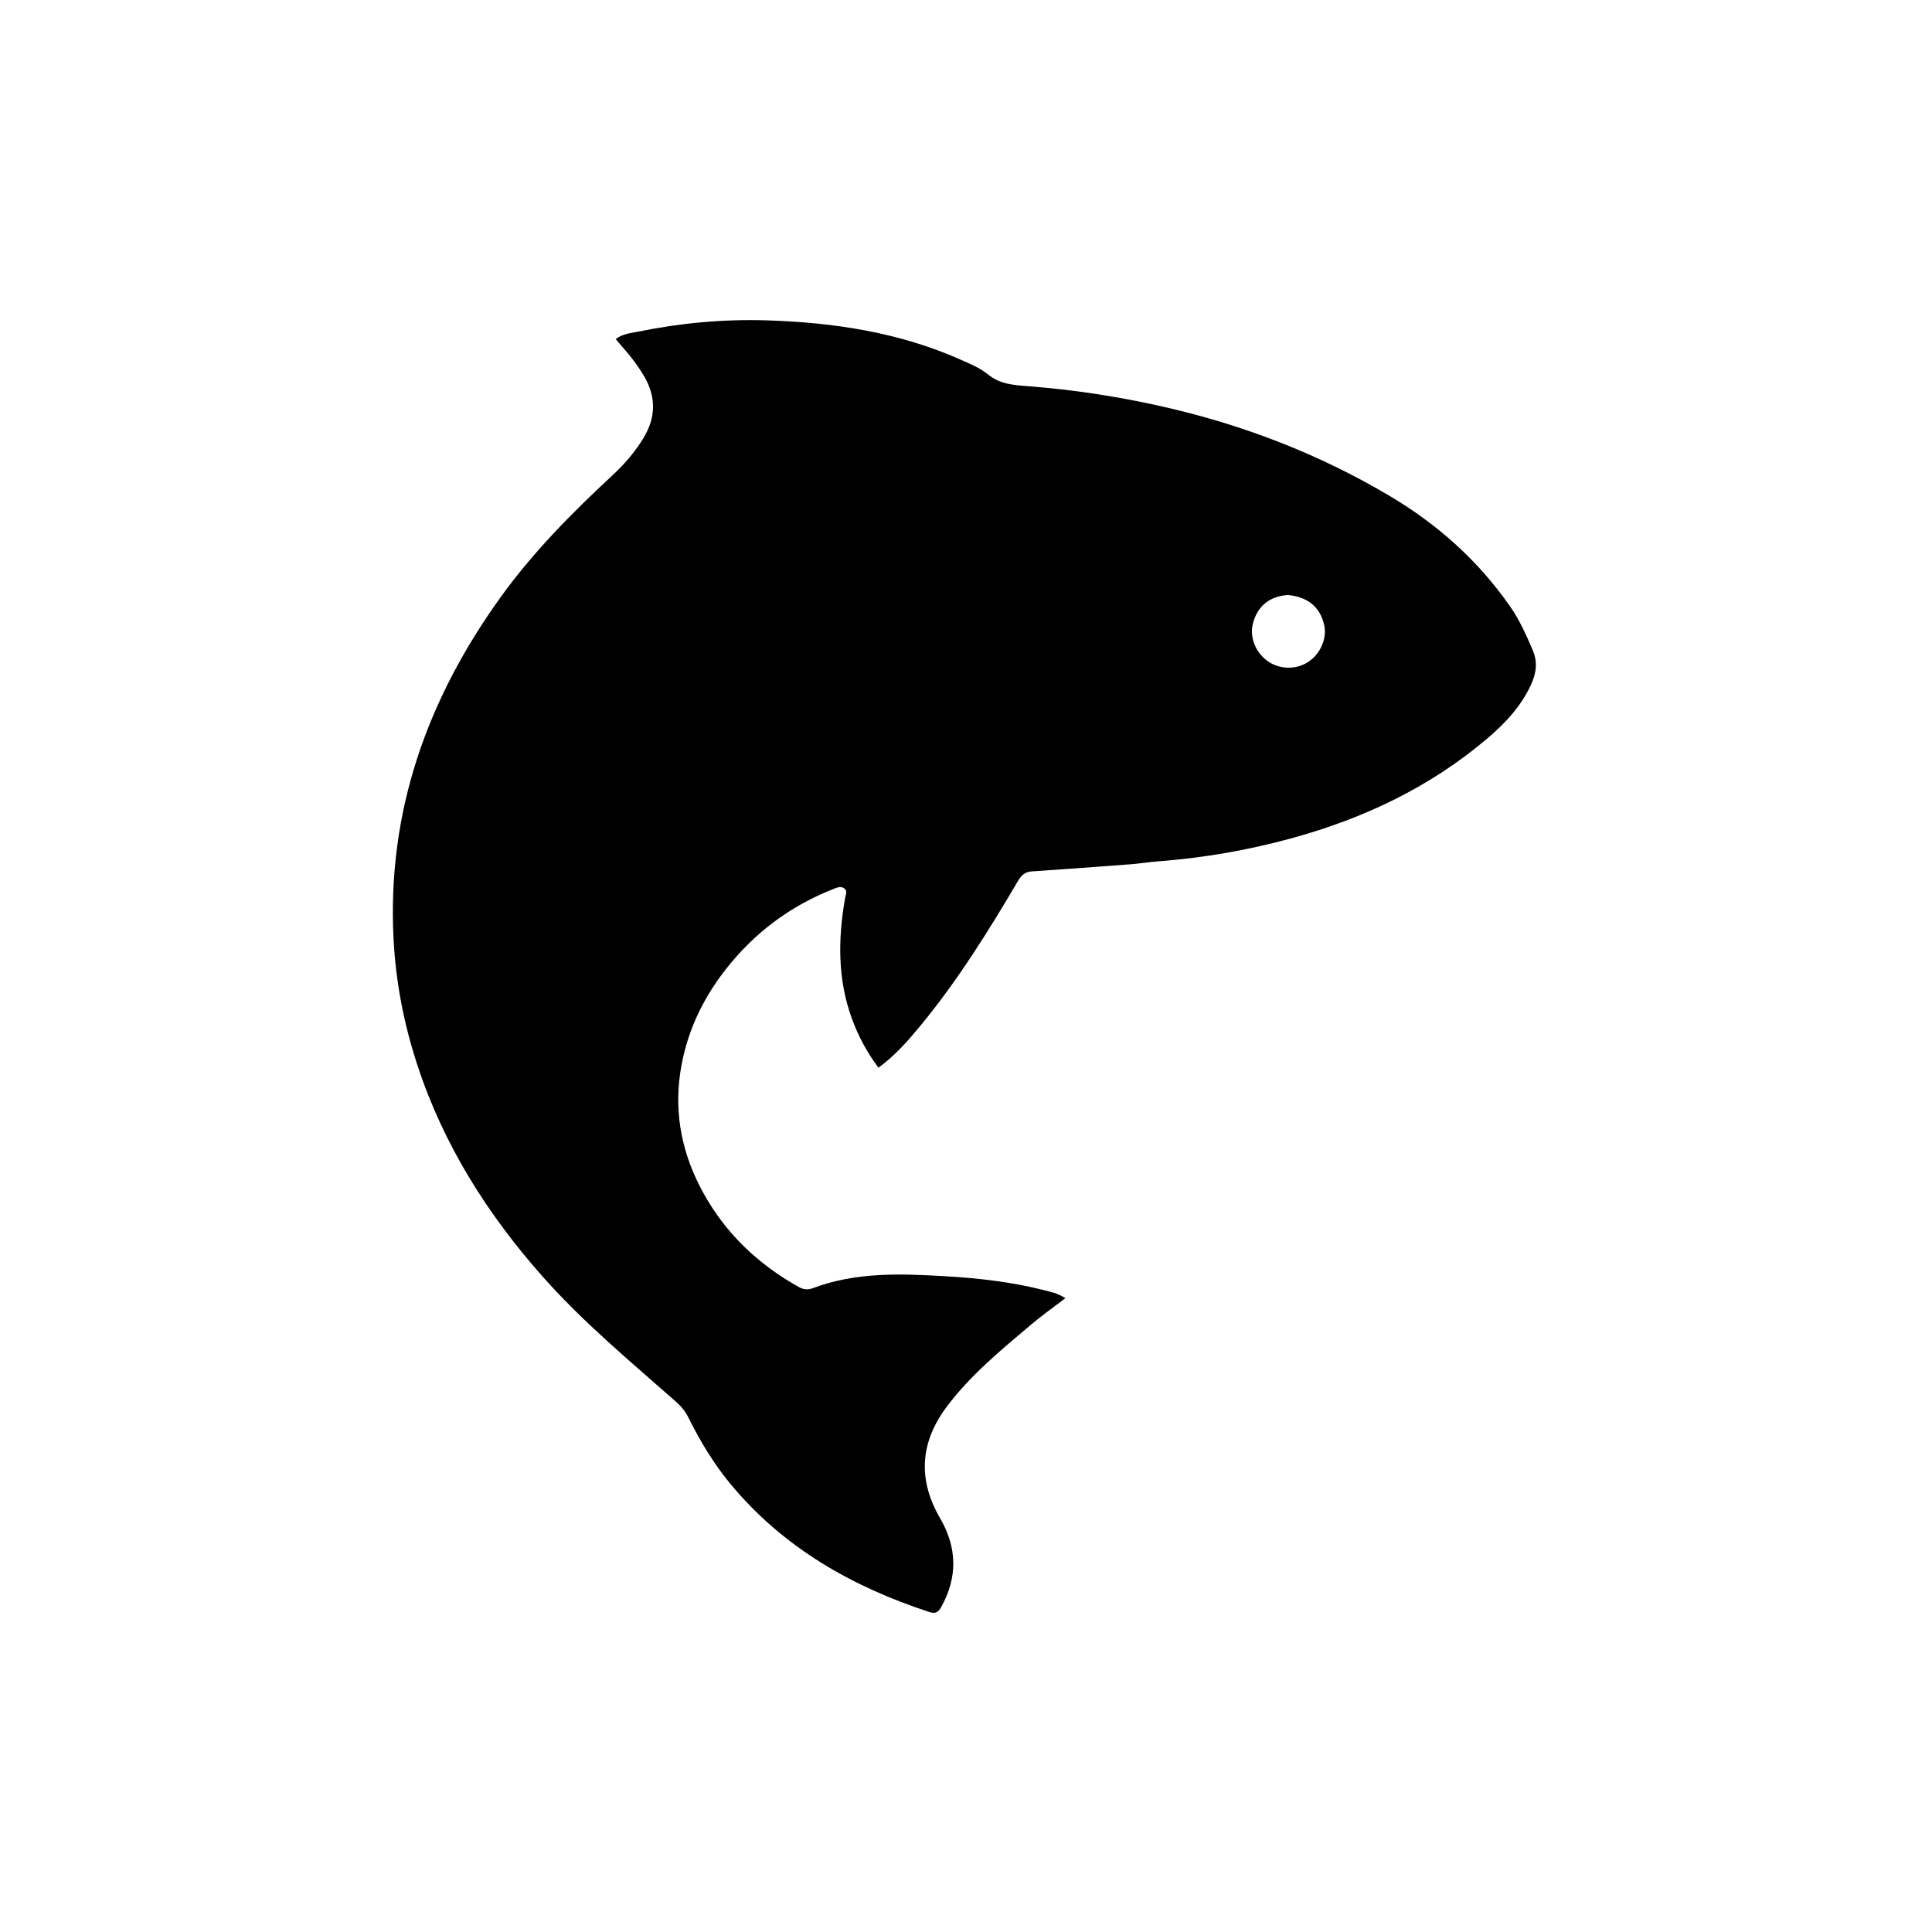 <svg version="1.1" id="Layer_1" xmlns="http://www.w3.org/2000/svg" xmlns:xlink="http://www.w3.org/1999/xlink" x="0px" y="0px"
	 width="100%" viewBox="0 0 1024 1024" enable-background="new 0 0 1024 1024" xml:space="preserve">
<path fill="#000000" opacity="1" stroke="none" 
	d="
M600.611,457.978 
	C582.416,459.348 564.681,460.682 546.936,461.855 
	C543.356,462.092 541.391,463.823 539.631,466.808 
	C523.972,493.369 507.709,519.54 488.047,543.404 
	C481.399,551.474 474.54,559.364 465.59,565.911 
	C459.557,557.799 455.036,549.4 451.683,540.344 
	C443.878,519.266 444.105,497.709 447.93,475.959 
	C448.247,474.156 449.308,472.279 447.495,470.899 
	C445.678,469.515 443.673,470.413 441.797,471.15 
	C418.776,480.189 399.694,494.495 384.493,513.994 
	C371.859,530.201 363.493,548.362 360.524,568.714 
	C357.218,591.38 361.897,612.736 372.973,632.632 
	C384.867,653.996 401.985,670.176 423.265,682.085 
	C425.793,683.5 428.061,683.798 430.819,682.759 
	C453.707,674.132 477.412,675.042 501.262,676.441 
	C518.733,677.466 535.999,679.443 552.969,683.716 
	C556.737,684.665 560.662,685.398 564.661,688.075 
	C558.245,692.994 552.174,697.272 546.525,702.049 
	C530.63,715.491 514.458,728.718 501.854,745.505 
	C487.705,764.349 486.279,784.087 498.278,804.693 
	C507.274,820.141 507.696,835.865 498.909,851.671 
	C497.426,854.338 495.963,855.515 492.63,854.424 
	C451.641,841 415.3,820.393 387.339,786.743 
	C378.349,775.924 371.138,763.949 364.898,751.381 
	C363.314,748.191 361.248,745.562 358.555,743.182 
	C334.34,721.786 309.411,701.163 287.866,676.898 
	C258.333,643.635 235.012,606.713 221.122,564.237 
	C214.024,542.533 209.731,520.295 208.576,497.395 
	C205.189,430.176 226.374,370.752 265.144,316.795 
	C282.443,292.719 303.198,271.795 324.846,251.71 
	C331.122,245.887 336.612,239.492 341.053,232.162 
	C347.696,221.198 347.843,210.263 341.288,199.224 
	C337.955,193.612 334.019,188.463 329.658,183.623 
	C328.575,182.42 327.562,181.155 326.333,179.701 
	C330.164,176.829 334.408,176.561 338.339,175.76 
	C360.736,171.201 383.413,169.088 406.241,169.792 
	C441.7,170.886 476.409,176.078 509.189,190.638 
	C514.228,192.876 519.429,195.002 523.654,198.461 
	C530.061,203.707 537.475,204.122 545.123,204.712 
	C568.989,206.551 592.59,210.16 615.957,215.43 
	C658.656,225.06 699.045,240.579 736.682,262.931 
	C762.043,277.992 783.679,297.302 800.56,321.691 
	C805.525,328.863 809.037,336.739 812.421,344.735 
	C815.126,351.128 814.186,357.021 811.429,362.997 
	C806.136,374.47 797.702,383.421 788.255,391.445 
	C757.739,417.365 722.442,433.983 684.047,444.434 
	C661.392,450.601 638.358,454.631 614.938,456.44 
	C610.305,456.797 605.691,457.398 600.611,457.978 
M682.565,315.358 
	C673.133,316.051 666.919,320.897 664.295,329.604 
	C662.106,336.873 664.86,344.923 671.248,349.926 
	C677.306,354.672 686.149,355.207 692.763,351.228 
	C699.605,347.113 703.482,338.615 701.85,331.311 
	C699.749,321.911 693.361,316.389 682.565,315.358 
z"/>
</svg>